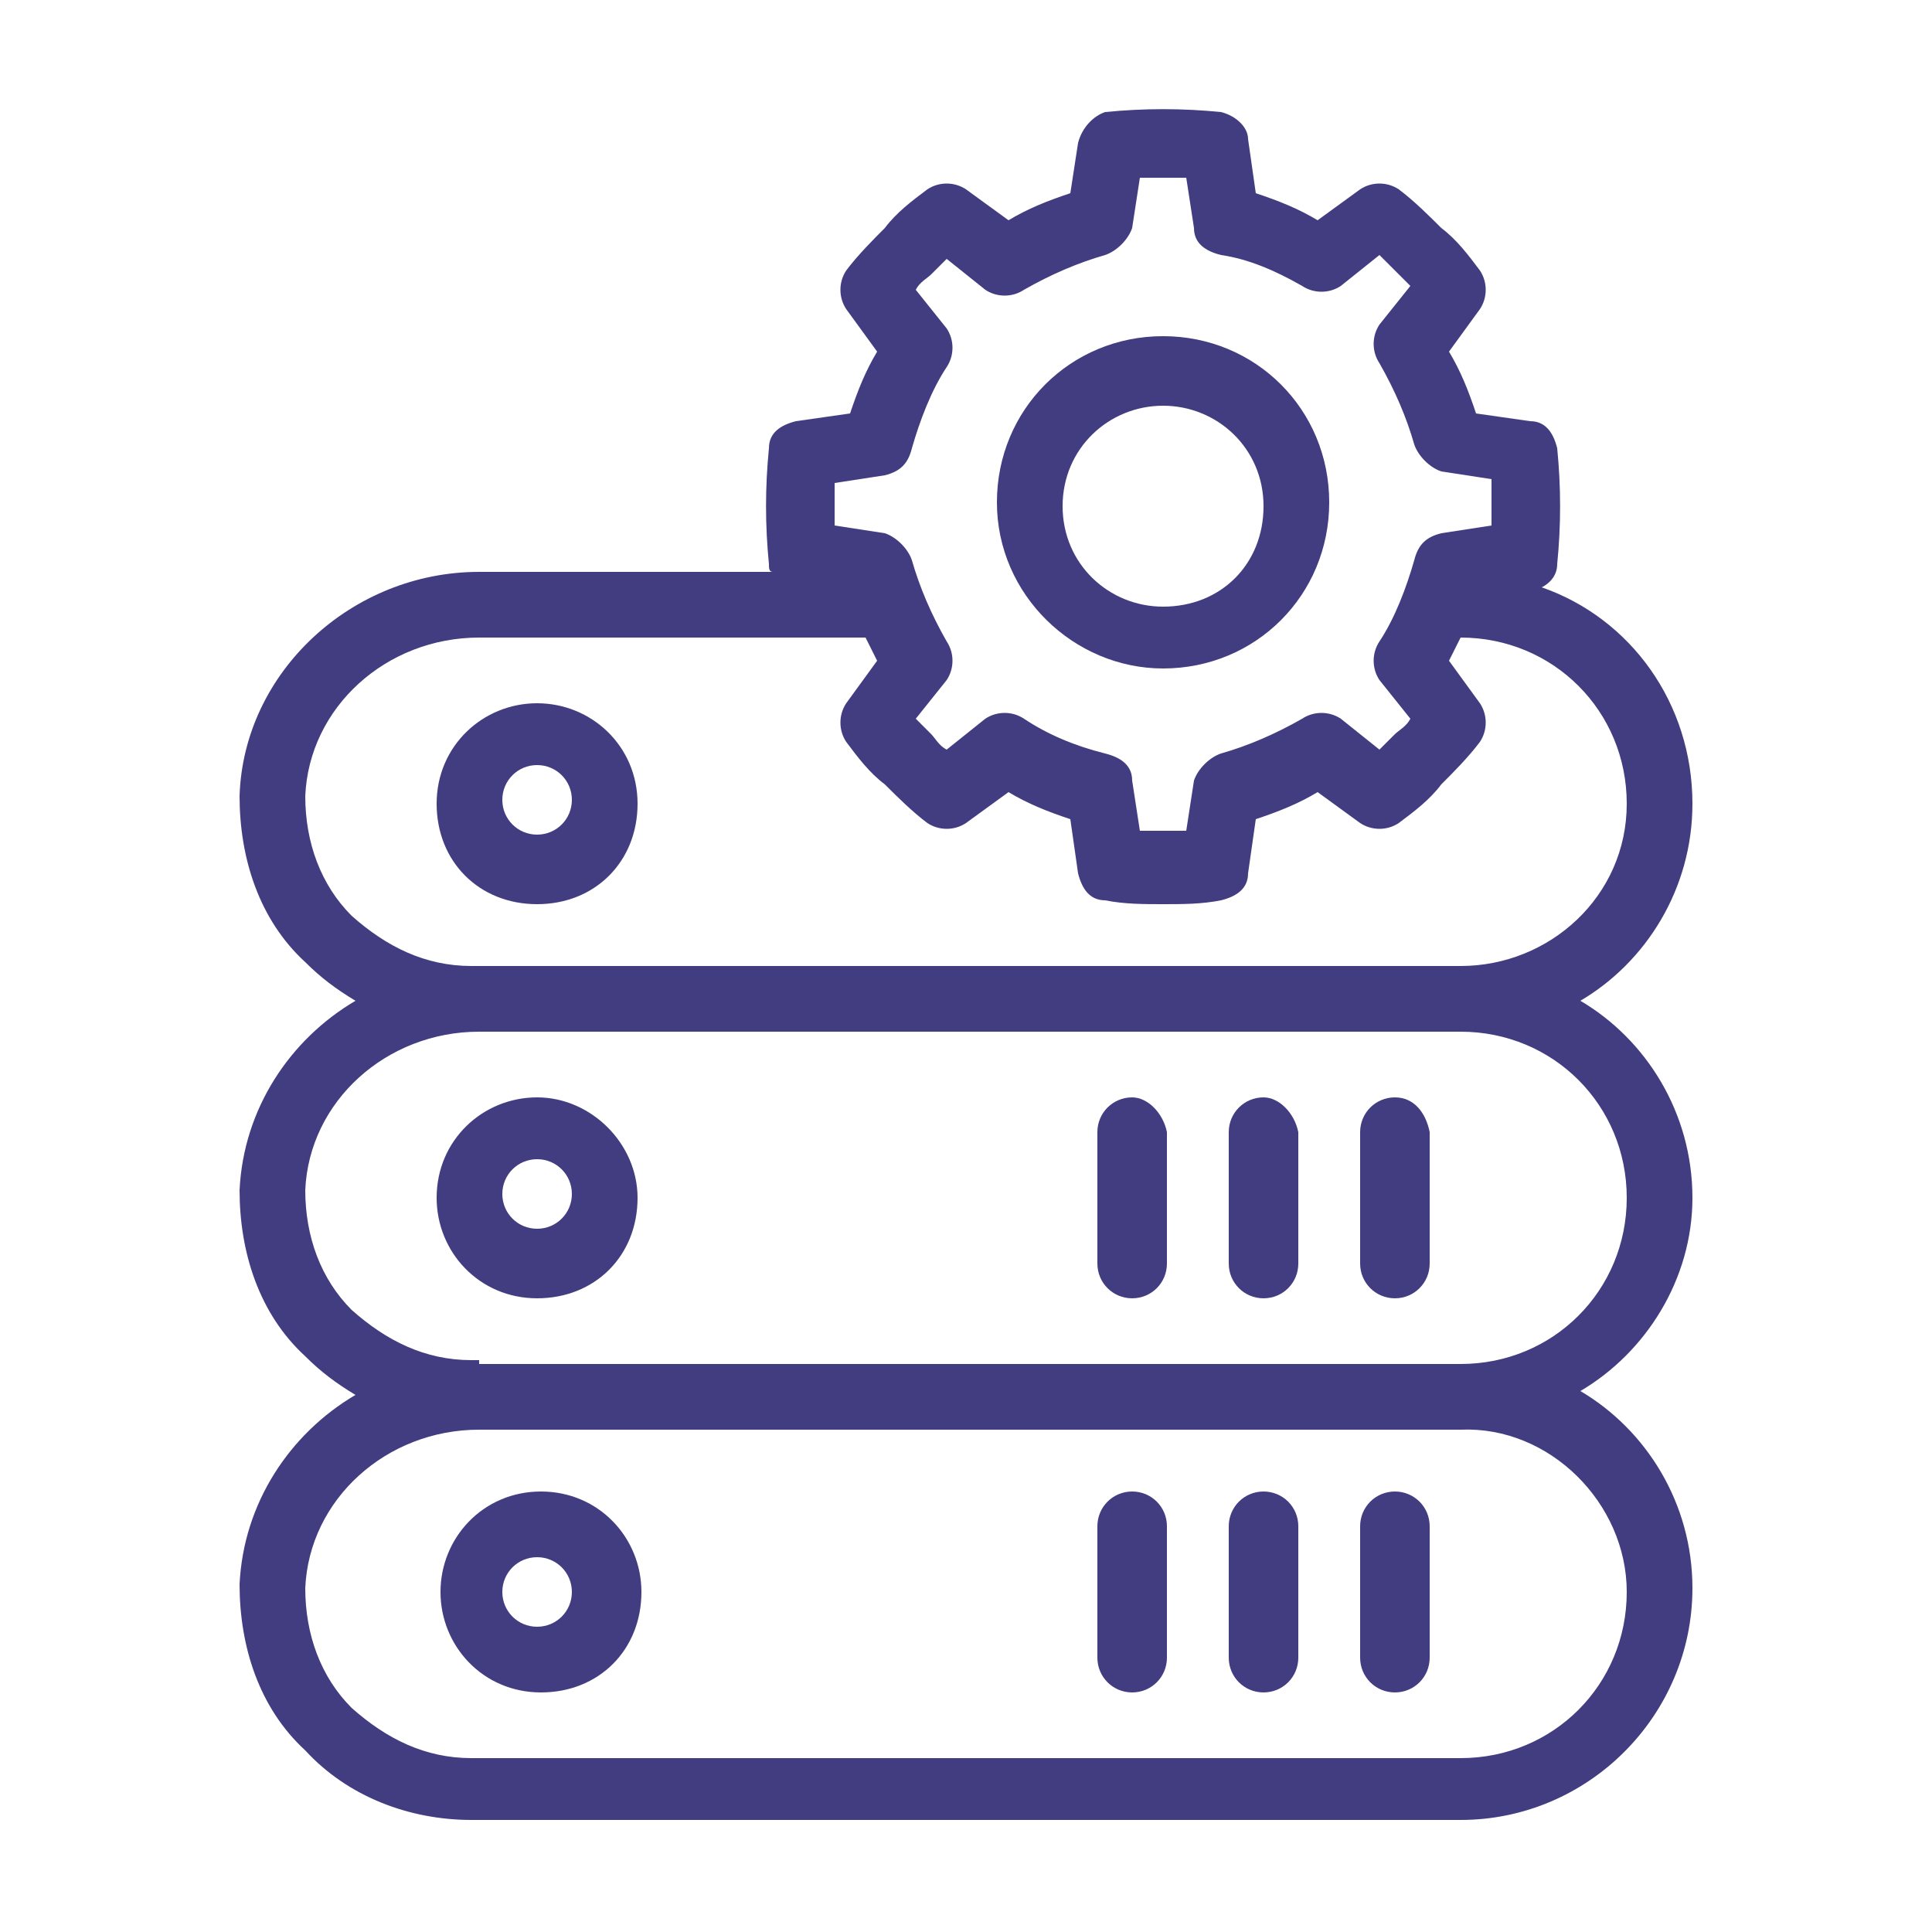 <svg version="1.1" id="Layer_1_1_" xmlns="http://www.w3.org/2000/svg" x="0" y="0" width="50" height="50" viewBox="0 0 50 50" xml:space="preserve"><style>.st0{fill:#423c80}</style><g id="Icons_1_"><path class="st0" d="M11.4 41.2c0 1.4 1.1 2.6 2.6 2.6s2.6-1.1 2.6-2.6c0-1.4-1.1-2.6-2.6-2.6s-2.6 1.2-2.6 2.6zm2.5-.9c.5 0 .9.4.9.9s-.4.9-.9.9-.9-.4-.9-.9.4-.9.9-.9zM30.1 17.3c2.4 0 4.3-1.9 4.3-4.3s-1.9-4.3-4.3-4.3-4.3 1.9-4.3 4.3 2 4.3 4.3 4.3zm0-6.8c1.4 0 2.6 1.1 2.6 2.6s-1.1 2.6-2.6 2.6c-1.4 0-2.6-1.1-2.6-2.6s1.2-2.6 2.6-2.6zM29.3 43.8c.5 0 .9-.4.9-.9v-3.4c0-.5-.4-.9-.9-.9s-.9.4-.9.9v3.4c0 .5.4.9.9.9zM32.7 43.8c.5 0 .9-.4.9-.9v-3.4c0-.5-.4-.9-.9-.9s-.9.4-.9.9v3.4c0 .5.4.9.9.9zM36.1 43.8c.5 0 .9-.4.9-.9v-3.4c0-.5-.4-.9-.9-.9s-.9.4-.9.9v3.4c0 .5.4.9.9.9zM13.9 28.4c-1.4 0-2.6 1.1-2.6 2.6 0 1.4 1.1 2.6 2.6 2.6s2.6-1.1 2.6-2.6c0-1.4-1.2-2.6-2.6-2.6zm0 3.4c-.5 0-.9-.4-.9-.9s.4-.9.9-.9.9.4.9.9-.4.9-.9.9z"/><path class="st0" d="M43.8 31c0-2.2-1.2-4.1-2.9-5.1 1.7-1 2.9-2.9 2.9-5.1 0-2.6-1.6-4.8-3.9-5.6.2-.1.4-.3.4-.6.1-1 .1-2 0-3-.1-.4-.3-.7-.7-.7l-1.4-.2c-.2-.6-.4-1.1-.7-1.6l.8-1.1c.2-.3.2-.7 0-1-.3-.4-.6-.8-1-1.1-.3-.3-.7-.7-1.1-1-.3-.2-.7-.2-1 0l-1.1.8c-.5-.3-1-.5-1.6-.7l-.2-1.4c0-.3-.3-.6-.7-.7-1-.1-2-.1-3 0-.3.1-.6.4-.7.8L27.7 5c-.6.2-1.1.4-1.6.7L25 4.9c-.3-.2-.7-.2-1 0-.4.3-.8.6-1.1 1-.3.3-.7.7-1 1.1-.2.3-.2.7 0 1l.8 1.1c-.3.5-.5 1-.7 1.6l-1.4.2c-.4.1-.7.3-.7.7-.1 1-.1 2 0 3 0 .1 0 .2.1.2h-7.6c-3.3 0-6.1 2.6-6.2 5.8 0 1.6.5 3.2 1.7 4.3.4.4.8.7 1.3 1-1.7 1-2.9 2.8-3 4.9 0 1.6.5 3.2 1.7 4.3.4.4.8.7 1.3 1-1.7 1-2.9 2.8-3 4.9 0 1.6.5 3.2 1.7 4.3 1.1 1.2 2.7 1.8 4.3 1.8h25.6c3.3 0 6-2.7 6-6 0-2.2-1.2-4.1-2.9-5.1 1.7-1 2.9-2.9 2.9-5zM21.6 12.5l1.3-.2c.4-.1.6-.3.7-.7.2-.7.5-1.5.9-2.1.2-.3.2-.7 0-1l-.8-1c.1-.2.3-.3.4-.4l.4-.4 1 .8c.3.2.7.2 1 0 .7-.4 1.4-.7 2.1-.9.3-.1.6-.4.7-.7l.2-1.3h1.2l.2 1.3c0 .4.3.6.7.7.7.1 1.4.4 2.1.8.3.2.7.2 1 0l1-.8.4.4.4.4-.8 1c-.2.3-.2.7 0 1 .4.7.7 1.4.9 2.1.1.3.4.6.7.7l1.3.2v1.2l-1.3.2c-.4.1-.6.3-.7.7-.2.7-.5 1.5-.9 2.1-.2.3-.2.7 0 1l.8 1c-.1.2-.3.3-.4.4l-.4.4-1-.8c-.3-.2-.7-.2-1 0-.7.4-1.4.7-2.1.9-.3.1-.6.4-.7.7l-.2 1.3h-1.2l-.2-1.3c0-.4-.3-.6-.7-.7-.8-.2-1.5-.5-2.1-.9-.3-.2-.7-.2-1 0l-1 .8c-.2-.1-.3-.3-.4-.4l-.4-.4.8-1c.2-.3.2-.7 0-1-.4-.7-.7-1.4-.9-2.1-.1-.3-.4-.6-.7-.7l-1.3-.2v-1.1zM12.2 25c-1.2 0-2.2-.5-3.1-1.3-.8-.8-1.2-1.9-1.2-3.1.1-2.3 2.1-4.1 4.5-4.1h10l.3.6-.8 1.1c-.2.3-.2.7 0 1 .3.4.6.8 1 1.1.3.3.7.7 1.1 1 .3.2.7.2 1 0l1.1-.8c.5.3 1 .5 1.6.7l.2 1.4c.1.4.3.7.7.7.5.1 1 .1 1.5.1s1 0 1.5-.1c.4-.1.7-.3.7-.7l.2-1.4c.6-.2 1.1-.4 1.6-.7l1.1.8c.3.2.7.2 1 0 .4-.3.8-.6 1.1-1 .3-.3.7-.7 1-1.1.2-.3.2-.7 0-1l-.8-1.1.3-.6c2.4 0 4.3 1.9 4.3 4.3s-2 4.2-4.3 4.2H12.2zm29.9 16.2c0 2.4-1.9 4.3-4.3 4.3H12.2c-1.2 0-2.2-.5-3.1-1.3-.8-.8-1.2-1.9-1.2-3.1C8 38.8 10 37 12.4 37h25.4c2.3-.1 4.3 1.9 4.3 4.2zm-29.7-6h-.2c-1.2 0-2.2-.5-3.1-1.3-.8-.8-1.2-1.9-1.2-3.1.1-2.3 2.1-4.1 4.5-4.1h25.4c2.4 0 4.3 1.9 4.3 4.3s-1.9 4.3-4.3 4.3H12.4z"/><path class="st0" d="M29.3 28.4c-.5 0-.9.4-.9.9v3.4c0 .5.4.9.9.9s.9-.4.9-.9v-3.4c-.1-.5-.5-.9-.9-.9zM32.7 28.4c-.5 0-.9.4-.9.9v3.4c0 .5.4.9.9.9s.9-.4.9-.9v-3.4c-.1-.5-.5-.9-.9-.9zM36.1 28.4c-.5 0-.9.4-.9.9v3.4c0 .5.4.9.9.9s.9-.4.9-.9v-3.4c-.1-.5-.4-.9-.9-.9zM13.9 18.2c-1.4 0-2.6 1.1-2.6 2.6s1.1 2.6 2.6 2.6 2.6-1.1 2.6-2.6-1.2-2.6-2.6-2.6zm0 3.4c-.5 0-.9-.4-.9-.9s.4-.9.9-.9.9.4.9.9-.4.9-.9.9z"/></g></svg>